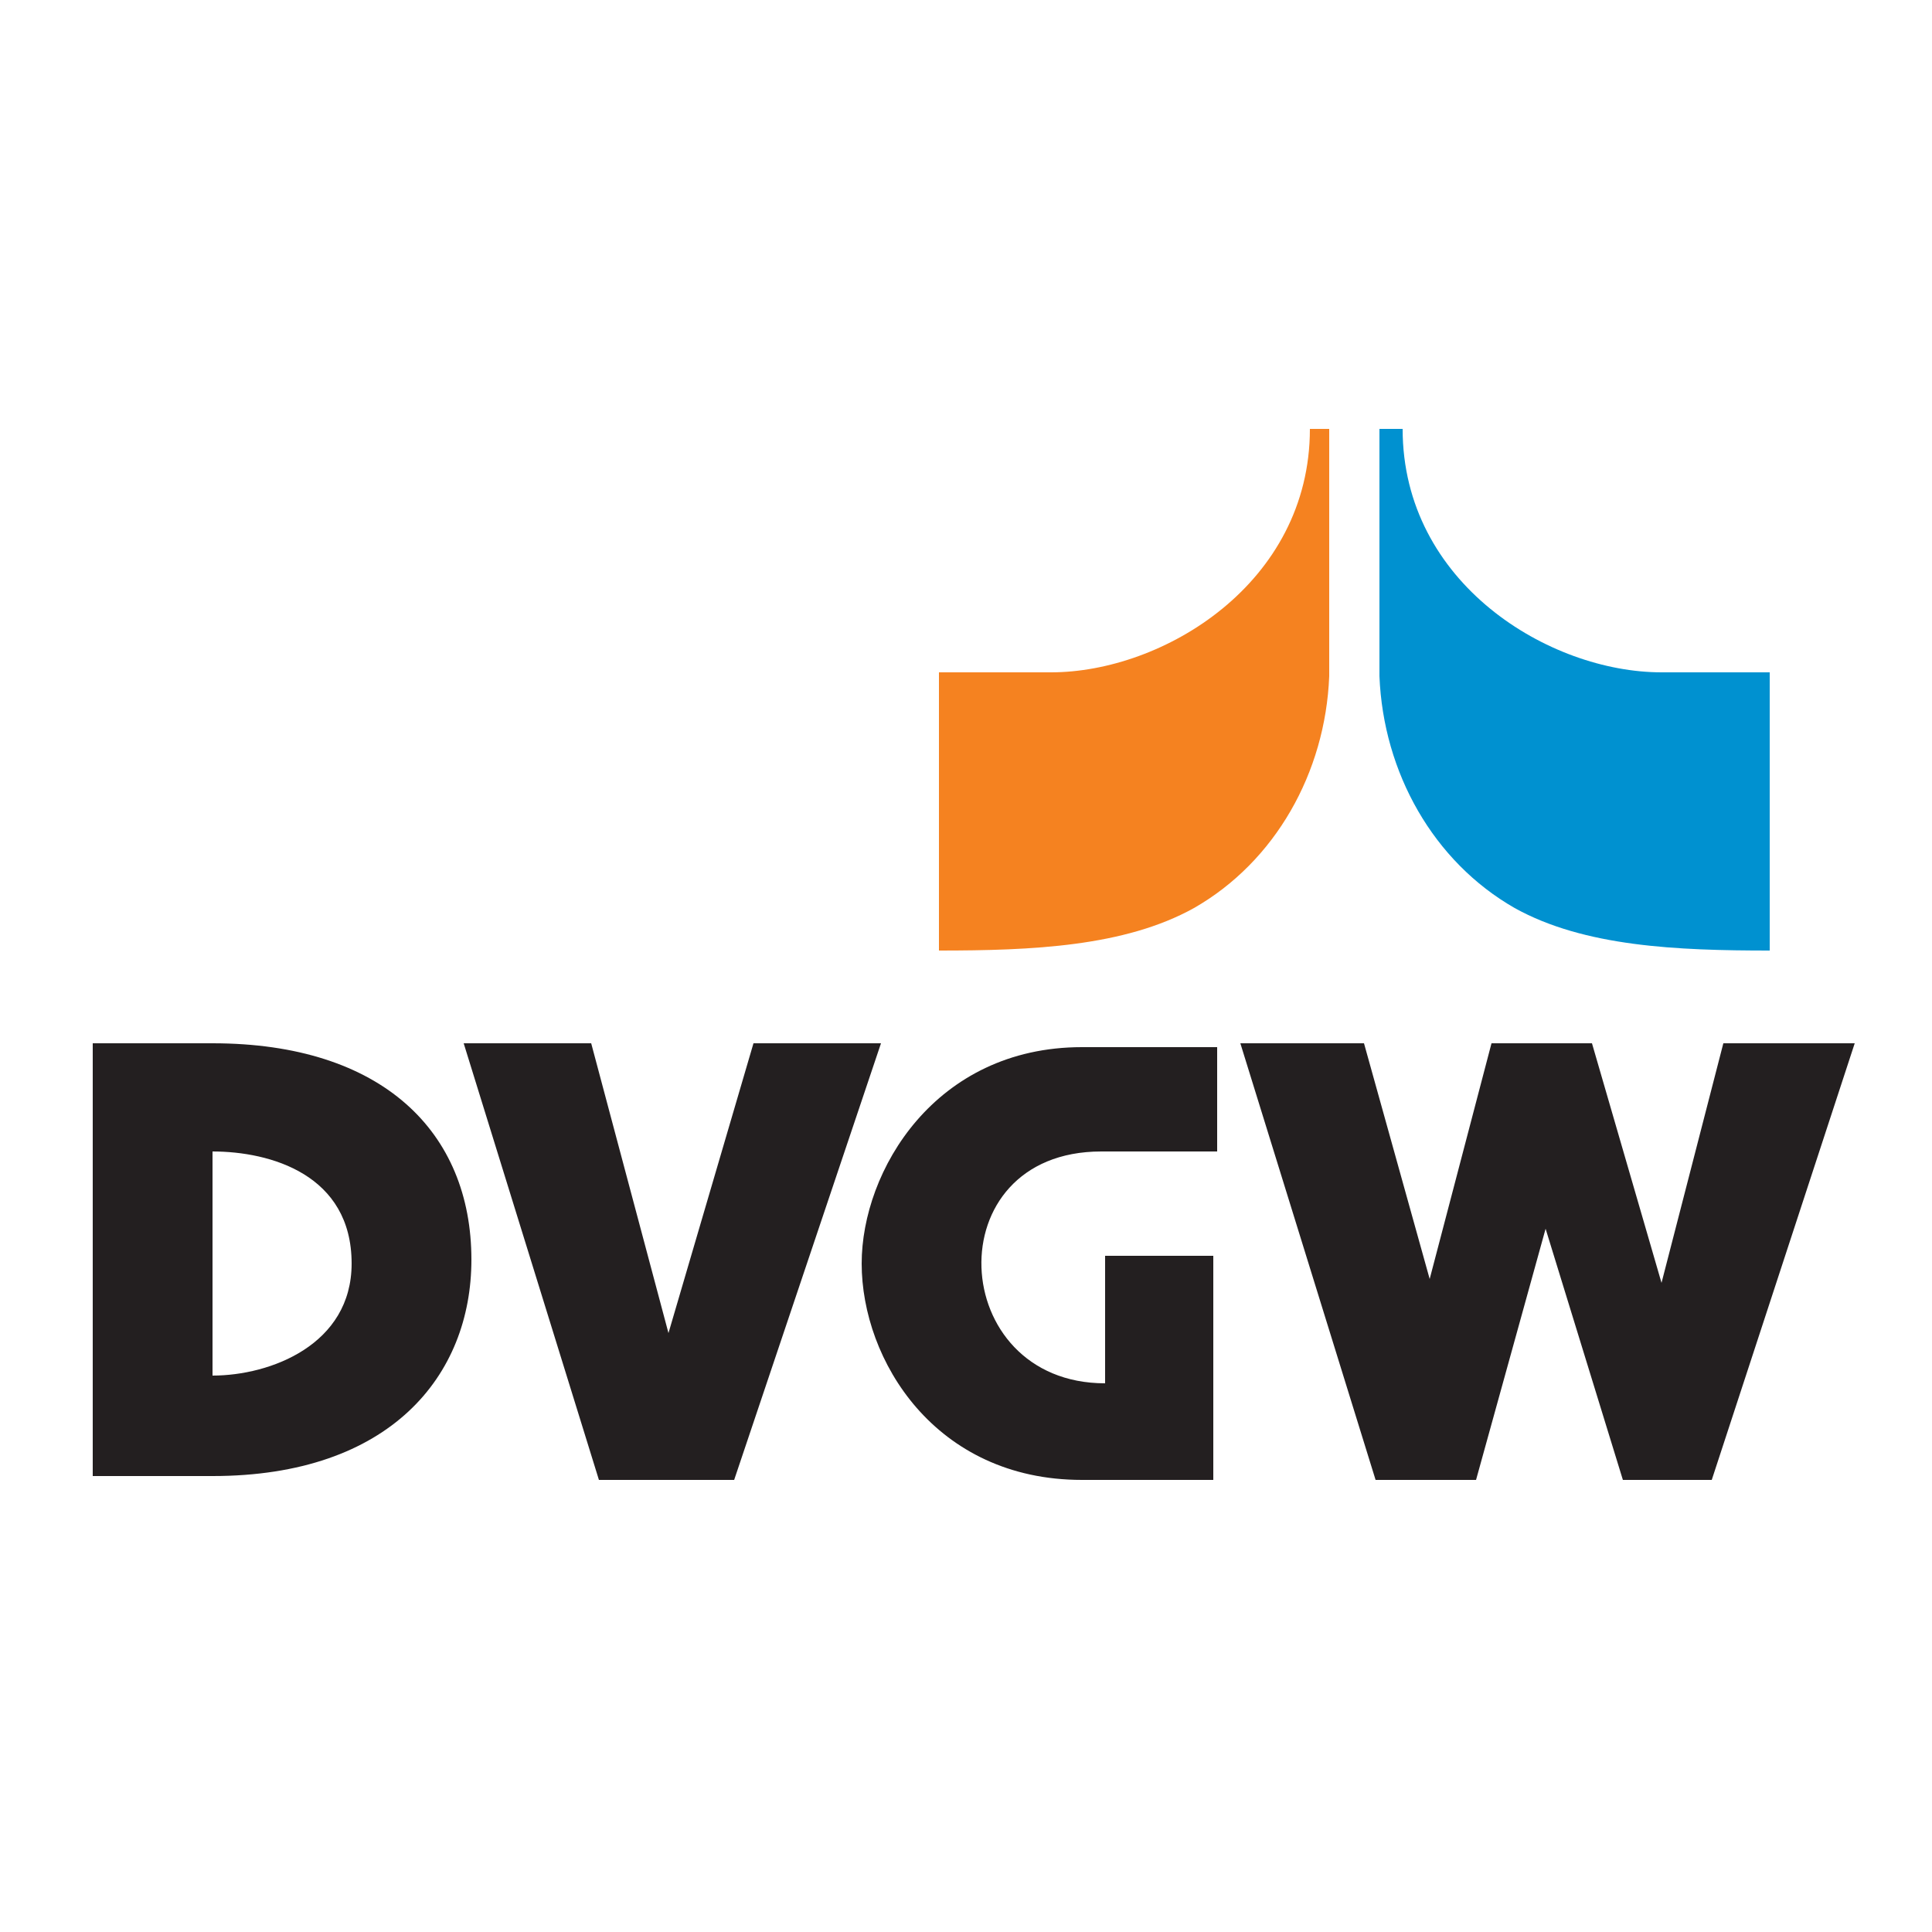 <?xml version="1.0" encoding="utf-8"?>
<!-- Generator: Adobe Illustrator 27.9.0, SVG Export Plug-In . SVG Version: 6.00 Build 0)  -->
<svg version="1.1" id="Calque_1" xmlns="http://www.w3.org/2000/svg" xmlns:xlink="http://www.w3.org/1999/xlink" x="0px" y="0px"
	 viewBox="0 0 50 50" style="enable-background:new 0 0 50 50;" xml:space="preserve">
<style type="text/css">
	
		.st0{clip-path:url(#SVGID_00000056389649387697517230000017851432196465096833_);fill-rule:evenodd;clip-rule:evenodd;fill:#231F20;}
	
		.st1{clip-path:url(#SVGID_00000056389649387697517230000017851432196465096833_);fill-rule:evenodd;clip-rule:evenodd;fill:#F58220;}
	
		.st2{clip-path:url(#SVGID_00000056389649387697517230000017851432196465096833_);fill-rule:evenodd;clip-rule:evenodd;fill:#0091D0;}
</style>
<g>
	<defs>
		<rect id="SVGID_1_" x="2.4" y="11" width="45.6" height="27.3"/>
	</defs>
	<clipPath id="SVGID_00000009554637847160212040000004246023812277470101_">
		<use xlink:href="#SVGID_1_"  style="overflow:visible;"/>
	</clipPath>
	
		<path style="clip-path:url(#SVGID_00000009554637847160212040000004246023812277470101_);fill-rule:evenodd;clip-rule:evenodd;fill:#231F20;" d="
		M2.4,27h3.1c4.4,0,6.7,2.3,6.7,5.6c0,3-2.1,5.6-6.7,5.6H2.4V27z M5.5,29.8c1.5,0,3.6,0.6,3.6,2.9c0,2.1-2.1,2.9-3.6,2.9V29.8z
		 M12,27h3.3l2,7.5l2.2-7.5h3.3L19,38.3h-3.5L12,27z M31.5,27v2.8h-3c-4.3,0-4,6,0.1,6v-3.3h2.8v5.8H28c-3.8,0-5.7-3.1-5.7-5.6
		c0-2.4,1.9-5.6,5.7-5.6H31.5z M32.1,27h3.2l1.7,6.1l1.6-6.1h2.6l1.8,6.2l1.6-6.2H48l-3.7,11.3H42l-2-6.5l-1.8,6.5h-2.6L32.1,27z"/>
	
		<path style="clip-path:url(#SVGID_00000009554637847160212040000004246023812277470101_);fill-rule:evenodd;clip-rule:evenodd;fill:#F58220;" d="
		M34.4,11v6.5c-0.1,2.5-1.4,4.8-3.5,6c-1.8,1-4.2,1.1-6.6,1.1v-7.2h2.9c2.9,0,6.7-2.3,6.7-6.3H34.4z"/>
	
		<path style="clip-path:url(#SVGID_00000009554637847160212040000004246023812277470101_);fill-rule:evenodd;clip-rule:evenodd;fill:#0091D0;" d="
		M35.7,11v6.5c0.1,2.5,1.4,4.8,3.5,6c1.8,1,4.2,1.1,6.6,1.1v-7.2H43c-2.9,0-6.7-2.3-6.7-6.3H35.7z"/>
</g>
</svg>
